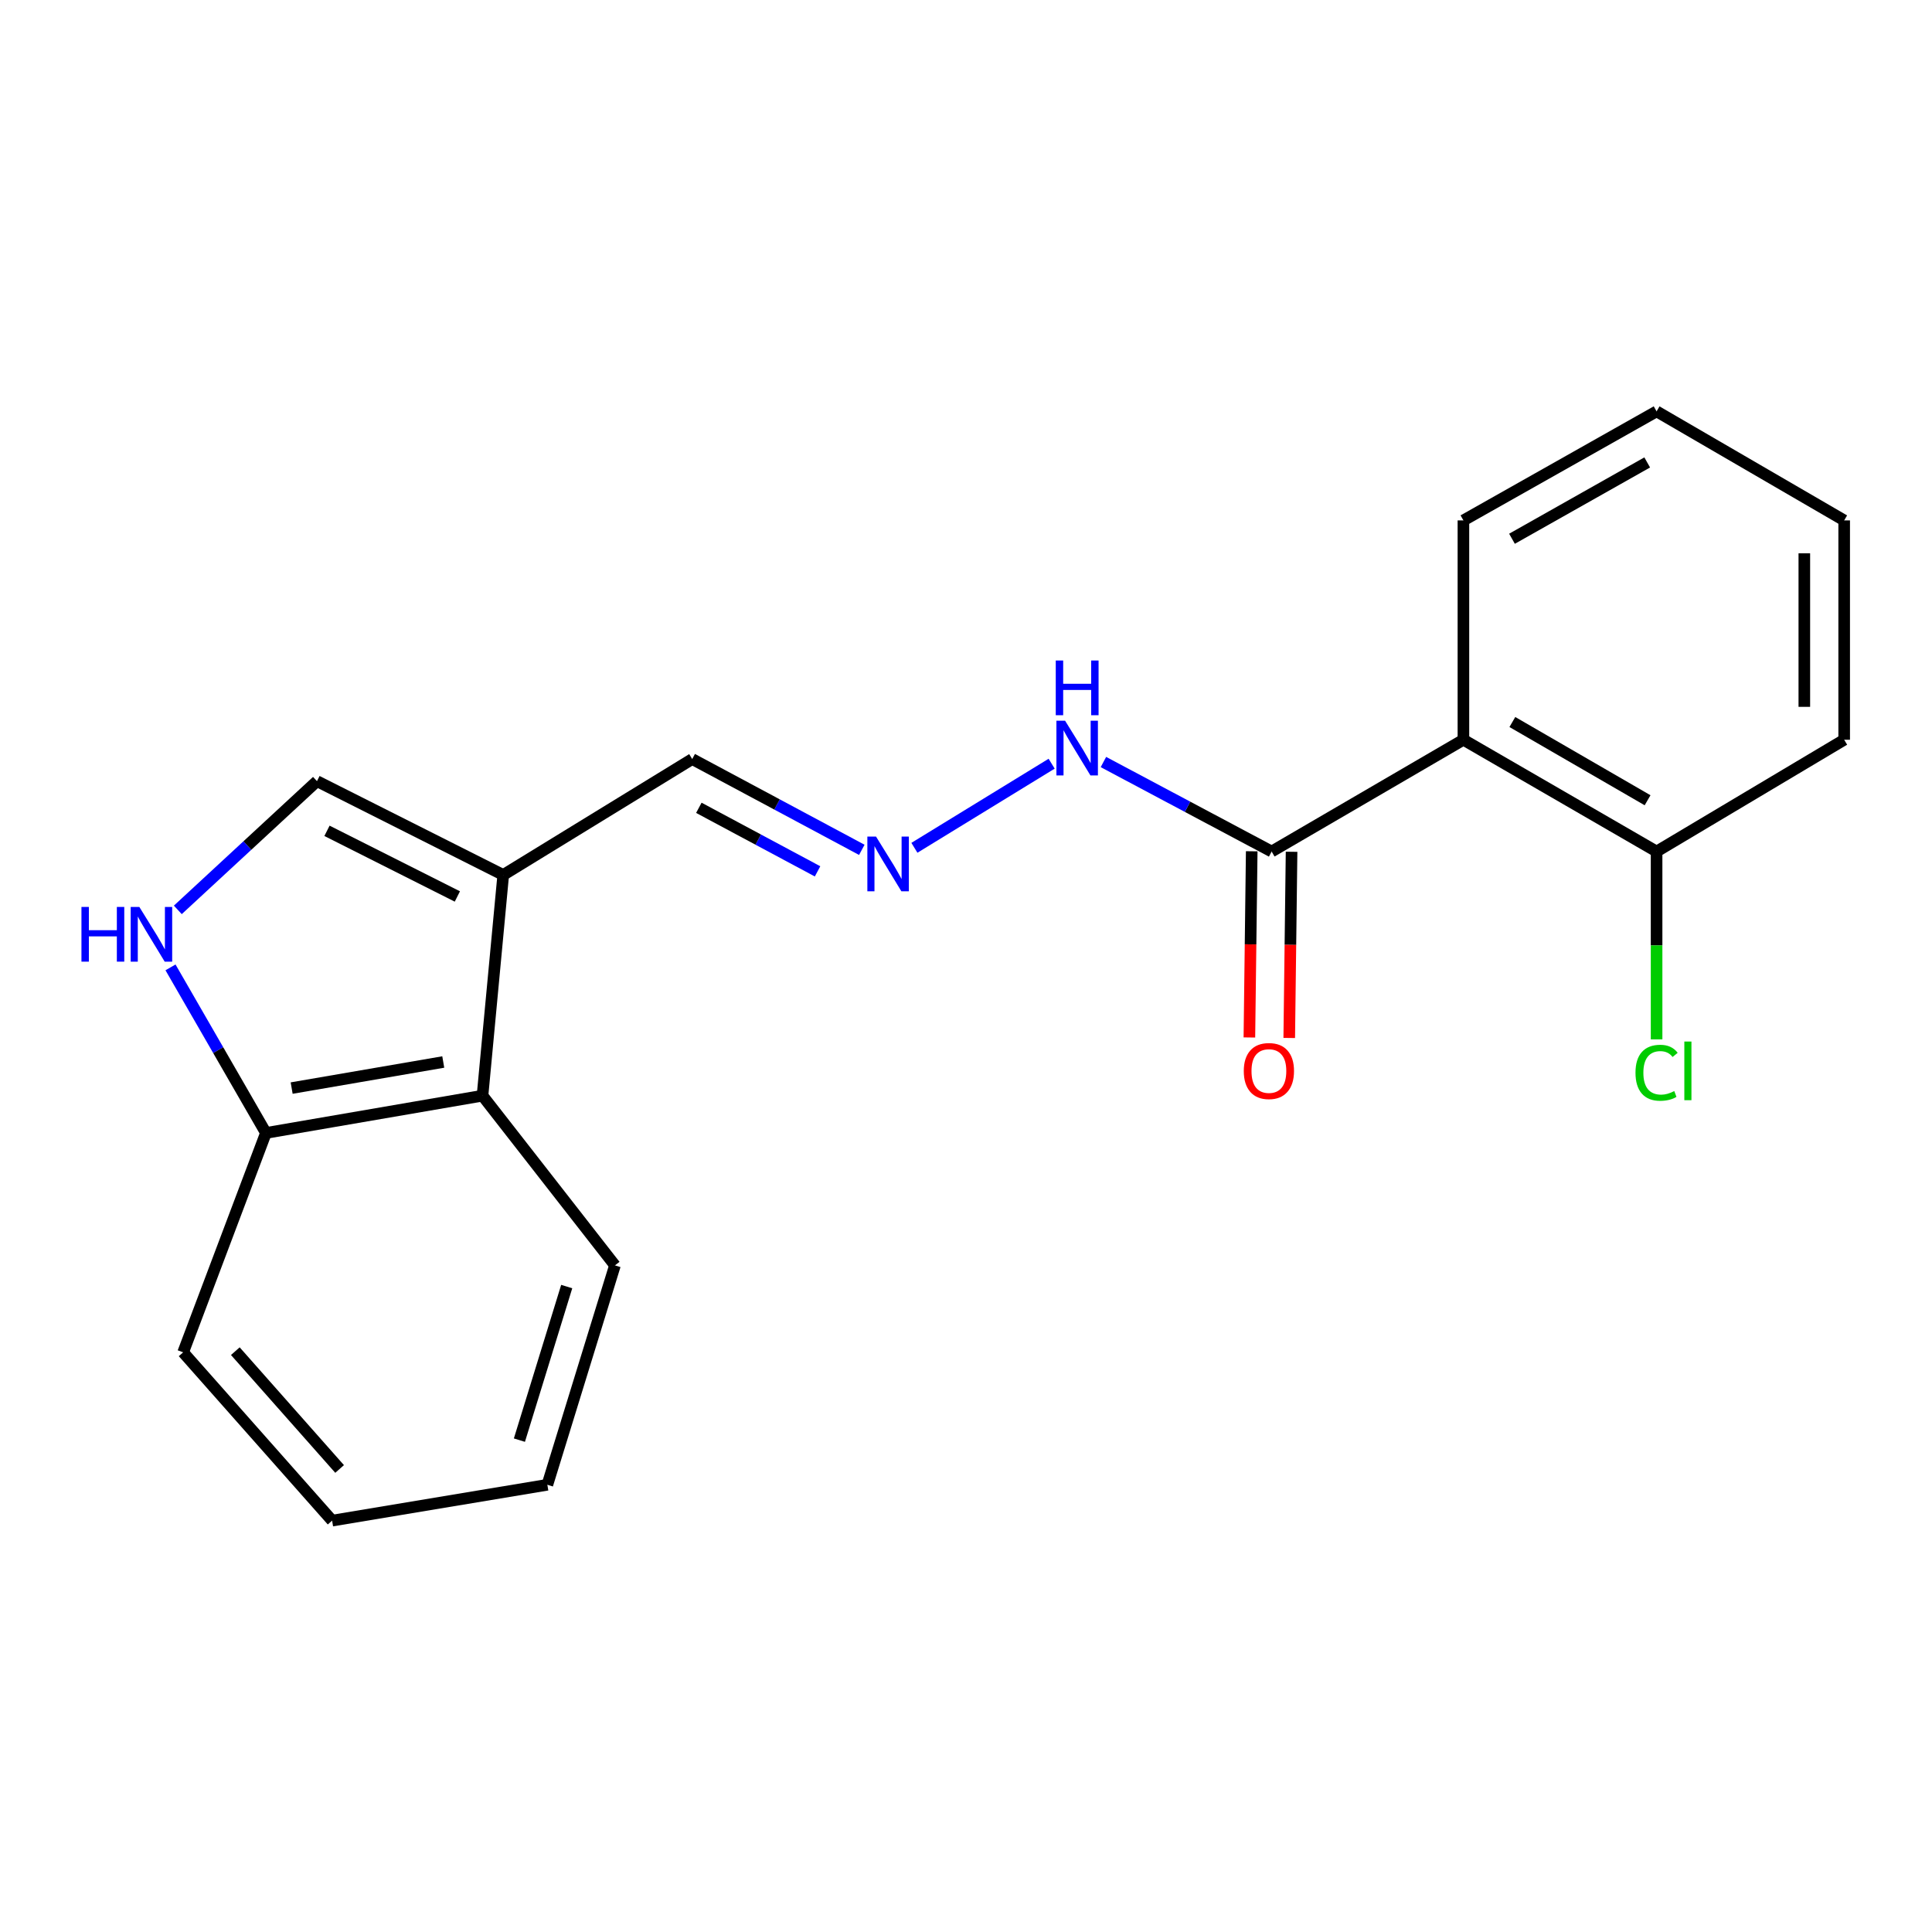 <?xml version='1.0' encoding='iso-8859-1'?>
<svg version='1.1' baseProfile='full'
              xmlns='http://www.w3.org/2000/svg'
                      xmlns:rdkit='http://www.rdkit.org/xml'
                      xmlns:xlink='http://www.w3.org/1999/xlink'
                  xml:space='preserve'
width='1000px' height='1000px' viewBox='0 0 1000 1000'>
<!-- END OF HEADER -->
<rect style='opacity:1.0;fill:#FFFFFF;stroke:none' width='1000' height='1000' x='0' y='0'> </rect>
<path class='bond-3' d='M 757.463,382.892 L 658.2,440.747' style='fill:none;fill-rule:evenodd;stroke:#000000;stroke-width:6px;stroke-linecap:butt;stroke-linejoin:miter;stroke-opacity:1' />
<path class='bond-7' d='M 757.463,382.892 L 857.448,440.747' style='fill:none;fill-rule:evenodd;stroke:#000000;stroke-width:6px;stroke-linecap:butt;stroke-linejoin:miter;stroke-opacity:1' />
<path class='bond-7' d='M 782.793,373.715 L 852.783,414.213' style='fill:none;fill-rule:evenodd;stroke:#000000;stroke-width:6px;stroke-linecap:butt;stroke-linejoin:miter;stroke-opacity:1' />
<path class='bond-12' d='M 757.463,382.892 L 757.463,269.36' style='fill:none;fill-rule:evenodd;stroke:#000000;stroke-width:6px;stroke-linecap:butt;stroke-linejoin:miter;stroke-opacity:1' />
<path class='bond-0' d='M 260.472,452.873 L 358.291,392.886' style='fill:none;fill-rule:evenodd;stroke:#000000;stroke-width:6px;stroke-linecap:butt;stroke-linejoin:miter;stroke-opacity:1' />
<path class='bond-2' d='M 260.472,452.873 L 164.062,404.324' style='fill:none;fill-rule:evenodd;stroke:#000000;stroke-width:6px;stroke-linecap:butt;stroke-linejoin:miter;stroke-opacity:1' />
<path class='bond-2' d='M 236.732,464.016 L 169.245,430.032' style='fill:none;fill-rule:evenodd;stroke:#000000;stroke-width:6px;stroke-linecap:butt;stroke-linejoin:miter;stroke-opacity:1' />
<path class='bond-4' d='M 260.472,452.873 L 249.744,567.127' style='fill:none;fill-rule:evenodd;stroke:#000000;stroke-width:6px;stroke-linecap:butt;stroke-linejoin:miter;stroke-opacity:1' />
<path class='bond-1' d='M 92.038,470.953 L 128.05,437.639' style='fill:none;fill-rule:evenodd;stroke:#0000FF;stroke-width:6px;stroke-linecap:butt;stroke-linejoin:miter;stroke-opacity:1' />
<path class='bond-1' d='M 128.05,437.639 L 164.062,404.324' style='fill:none;fill-rule:evenodd;stroke:#000000;stroke-width:6px;stroke-linecap:butt;stroke-linejoin:miter;stroke-opacity:1' />
<path class='bond-21' d='M 88.251,500.715 L 112.948,543.565' style='fill:none;fill-rule:evenodd;stroke:#0000FF;stroke-width:6px;stroke-linecap:butt;stroke-linejoin:miter;stroke-opacity:1' />
<path class='bond-21' d='M 112.948,543.565 L 137.645,586.415' style='fill:none;fill-rule:evenodd;stroke:#000000;stroke-width:6px;stroke-linecap:butt;stroke-linejoin:miter;stroke-opacity:1' />
<path class='bond-8' d='M 658.2,440.747 L 614.665,417.584' style='fill:none;fill-rule:evenodd;stroke:#000000;stroke-width:6px;stroke-linecap:butt;stroke-linejoin:miter;stroke-opacity:1' />
<path class='bond-8' d='M 614.665,417.584 L 571.129,394.421' style='fill:none;fill-rule:evenodd;stroke:#0000FF;stroke-width:6px;stroke-linecap:butt;stroke-linejoin:miter;stroke-opacity:1' />
<path class='bond-10' d='M 647.886,440.618 L 647.283,488.805' style='fill:none;fill-rule:evenodd;stroke:#000000;stroke-width:6px;stroke-linecap:butt;stroke-linejoin:miter;stroke-opacity:1' />
<path class='bond-10' d='M 647.283,488.805 L 646.68,536.991' style='fill:none;fill-rule:evenodd;stroke:#FF0000;stroke-width:6px;stroke-linecap:butt;stroke-linejoin:miter;stroke-opacity:1' />
<path class='bond-10' d='M 668.514,440.876 L 667.911,489.063' style='fill:none;fill-rule:evenodd;stroke:#000000;stroke-width:6px;stroke-linecap:butt;stroke-linejoin:miter;stroke-opacity:1' />
<path class='bond-10' d='M 667.911,489.063 L 667.308,537.25' style='fill:none;fill-rule:evenodd;stroke:#FF0000;stroke-width:6px;stroke-linecap:butt;stroke-linejoin:miter;stroke-opacity:1' />
<path class='bond-6' d='M 249.744,567.127 L 137.645,586.415' style='fill:none;fill-rule:evenodd;stroke:#000000;stroke-width:6px;stroke-linecap:butt;stroke-linejoin:miter;stroke-opacity:1' />
<path class='bond-6' d='M 229.431,549.689 L 150.961,563.191' style='fill:none;fill-rule:evenodd;stroke:#000000;stroke-width:6px;stroke-linecap:butt;stroke-linejoin:miter;stroke-opacity:1' />
<path class='bond-13' d='M 249.744,567.127 L 318.292,654.963' style='fill:none;fill-rule:evenodd;stroke:#000000;stroke-width:6px;stroke-linecap:butt;stroke-linejoin:miter;stroke-opacity:1' />
<path class='bond-5' d='M 473.295,438.824 L 544.329,395.287' style='fill:none;fill-rule:evenodd;stroke:#0000FF;stroke-width:6px;stroke-linecap:butt;stroke-linejoin:miter;stroke-opacity:1' />
<path class='bond-9' d='M 446.07,439.877 L 402.18,416.381' style='fill:none;fill-rule:evenodd;stroke:#0000FF;stroke-width:6px;stroke-linecap:butt;stroke-linejoin:miter;stroke-opacity:1' />
<path class='bond-9' d='M 402.18,416.381 L 358.291,392.886' style='fill:none;fill-rule:evenodd;stroke:#000000;stroke-width:6px;stroke-linecap:butt;stroke-linejoin:miter;stroke-opacity:1' />
<path class='bond-9' d='M 423.167,451.016 L 392.444,434.569' style='fill:none;fill-rule:evenodd;stroke:#0000FF;stroke-width:6px;stroke-linecap:butt;stroke-linejoin:miter;stroke-opacity:1' />
<path class='bond-9' d='M 392.444,434.569 L 361.721,418.122' style='fill:none;fill-rule:evenodd;stroke:#000000;stroke-width:6px;stroke-linecap:butt;stroke-linejoin:miter;stroke-opacity:1' />
<path class='bond-14' d='M 137.645,586.415 L 94.792,699.97' style='fill:none;fill-rule:evenodd;stroke:#000000;stroke-width:6px;stroke-linecap:butt;stroke-linejoin:miter;stroke-opacity:1' />
<path class='bond-11' d='M 857.448,440.747 L 857.448,489.364' style='fill:none;fill-rule:evenodd;stroke:#000000;stroke-width:6px;stroke-linecap:butt;stroke-linejoin:miter;stroke-opacity:1' />
<path class='bond-11' d='M 857.448,489.364 L 857.448,537.981' style='fill:none;fill-rule:evenodd;stroke:#00CC00;stroke-width:6px;stroke-linecap:butt;stroke-linejoin:miter;stroke-opacity:1' />
<path class='bond-15' d='M 857.448,440.747 L 954.545,382.892' style='fill:none;fill-rule:evenodd;stroke:#000000;stroke-width:6px;stroke-linecap:butt;stroke-linejoin:miter;stroke-opacity:1' />
<path class='bond-16' d='M 757.463,269.36 L 857.448,212.927' style='fill:none;fill-rule:evenodd;stroke:#000000;stroke-width:6px;stroke-linecap:butt;stroke-linejoin:miter;stroke-opacity:1' />
<path class='bond-16' d='M 782.601,278.861 L 852.591,239.357' style='fill:none;fill-rule:evenodd;stroke:#000000;stroke-width:6px;stroke-linecap:butt;stroke-linejoin:miter;stroke-opacity:1' />
<path class='bond-17' d='M 318.292,654.963 L 283.313,768.518' style='fill:none;fill-rule:evenodd;stroke:#000000;stroke-width:6px;stroke-linecap:butt;stroke-linejoin:miter;stroke-opacity:1' />
<path class='bond-17' d='M 293.33,665.923 L 268.844,745.412' style='fill:none;fill-rule:evenodd;stroke:#000000;stroke-width:6px;stroke-linecap:butt;stroke-linejoin:miter;stroke-opacity:1' />
<path class='bond-22' d='M 94.792,699.97 L 171.901,787.073' style='fill:none;fill-rule:evenodd;stroke:#000000;stroke-width:6px;stroke-linecap:butt;stroke-linejoin:miter;stroke-opacity:1' />
<path class='bond-22' d='M 121.805,699.361 L 175.782,760.334' style='fill:none;fill-rule:evenodd;stroke:#000000;stroke-width:6px;stroke-linecap:butt;stroke-linejoin:miter;stroke-opacity:1' />
<path class='bond-20' d='M 954.545,382.892 L 954.545,269.36' style='fill:none;fill-rule:evenodd;stroke:#000000;stroke-width:6px;stroke-linecap:butt;stroke-linejoin:miter;stroke-opacity:1' />
<path class='bond-20' d='M 933.916,365.862 L 933.916,286.39' style='fill:none;fill-rule:evenodd;stroke:#000000;stroke-width:6px;stroke-linecap:butt;stroke-linejoin:miter;stroke-opacity:1' />
<path class='bond-19' d='M 857.448,212.927 L 954.545,269.36' style='fill:none;fill-rule:evenodd;stroke:#000000;stroke-width:6px;stroke-linecap:butt;stroke-linejoin:miter;stroke-opacity:1' />
<path class='bond-18' d='M 283.313,768.518 L 171.901,787.073' style='fill:none;fill-rule:evenodd;stroke:#000000;stroke-width:6px;stroke-linecap:butt;stroke-linejoin:miter;stroke-opacity:1' />
<path  class='atom-2' d='M 42.16 469.428
L 46 469.428
L 46 481.468
L 60.48 481.468
L 60.48 469.428
L 64.32 469.428
L 64.32 497.748
L 60.48 497.748
L 60.48 484.668
L 46 484.668
L 46 497.748
L 42.16 497.748
L 42.16 469.428
' fill='#0000FF'/>
<path  class='atom-2' d='M 72.12 469.428
L 81.4 484.428
Q 82.32 485.908, 83.8 488.588
Q 85.28 491.268, 85.36 491.428
L 85.36 469.428
L 89.12 469.428
L 89.12 497.748
L 85.24 497.748
L 75.28 481.348
Q 74.12 479.428, 72.88 477.228
Q 71.68 475.028, 71.32 474.348
L 71.32 497.748
L 67.64 497.748
L 67.64 469.428
L 72.12 469.428
' fill='#0000FF'/>
<path  class='atom-6' d='M 453.425 433.005
L 462.705 448.005
Q 463.625 449.485, 465.105 452.165
Q 466.585 454.845, 466.665 455.005
L 466.665 433.005
L 470.425 433.005
L 470.425 461.325
L 466.545 461.325
L 456.585 444.925
Q 455.425 443.005, 454.185 440.805
Q 452.985 438.605, 452.625 437.925
L 452.625 461.325
L 448.945 461.325
L 448.945 433.005
L 453.425 433.005
' fill='#0000FF'/>
<path  class='atom-9' d='M 551.279 373.03
L 560.559 388.03
Q 561.479 389.51, 562.959 392.19
Q 564.439 394.87, 564.519 395.03
L 564.519 373.03
L 568.279 373.03
L 568.279 401.35
L 564.399 401.35
L 554.439 384.95
Q 553.279 383.03, 552.039 380.83
Q 550.839 378.63, 550.479 377.95
L 550.479 401.35
L 546.799 401.35
L 546.799 373.03
L 551.279 373.03
' fill='#0000FF'/>
<path  class='atom-9' d='M 546.459 341.878
L 550.299 341.878
L 550.299 353.918
L 564.779 353.918
L 564.779 341.878
L 568.619 341.878
L 568.619 370.198
L 564.779 370.198
L 564.779 357.118
L 550.299 357.118
L 550.299 370.198
L 546.459 370.198
L 546.459 341.878
' fill='#0000FF'/>
<path  class='atom-11' d='M 643.779 554.359
Q 643.779 547.559, 647.139 543.759
Q 650.499 539.959, 656.779 539.959
Q 663.059 539.959, 666.419 543.759
Q 669.779 547.559, 669.779 554.359
Q 669.779 561.239, 666.379 565.159
Q 662.979 569.039, 656.779 569.039
Q 650.539 569.039, 647.139 565.159
Q 643.779 561.279, 643.779 554.359
M 656.779 565.839
Q 661.099 565.839, 663.419 562.959
Q 665.779 560.039, 665.779 554.359
Q 665.779 548.799, 663.419 545.999
Q 661.099 543.159, 656.779 543.159
Q 652.459 543.159, 650.099 545.959
Q 647.779 548.759, 647.779 554.359
Q 647.779 560.079, 650.099 562.959
Q 652.459 565.839, 656.779 565.839
' fill='#FF0000'/>
<path  class='atom-12' d='M 846.528 555.259
Q 846.528 548.219, 849.808 544.539
Q 853.128 540.819, 859.408 540.819
Q 865.248 540.819, 868.368 544.939
L 865.728 547.099
Q 863.448 544.099, 859.408 544.099
Q 855.128 544.099, 852.848 546.979
Q 850.608 549.819, 850.608 555.259
Q 850.608 560.859, 852.928 563.739
Q 855.288 566.619, 859.848 566.619
Q 862.968 566.619, 866.608 564.739
L 867.728 567.739
Q 866.248 568.699, 864.008 569.259
Q 861.768 569.819, 859.288 569.819
Q 853.128 569.819, 849.808 566.059
Q 846.528 562.299, 846.528 555.259
' fill='#00CC00'/>
<path  class='atom-12' d='M 871.808 539.099
L 875.488 539.099
L 875.488 569.459
L 871.808 569.459
L 871.808 539.099
' fill='#00CC00'/>
</svg>
